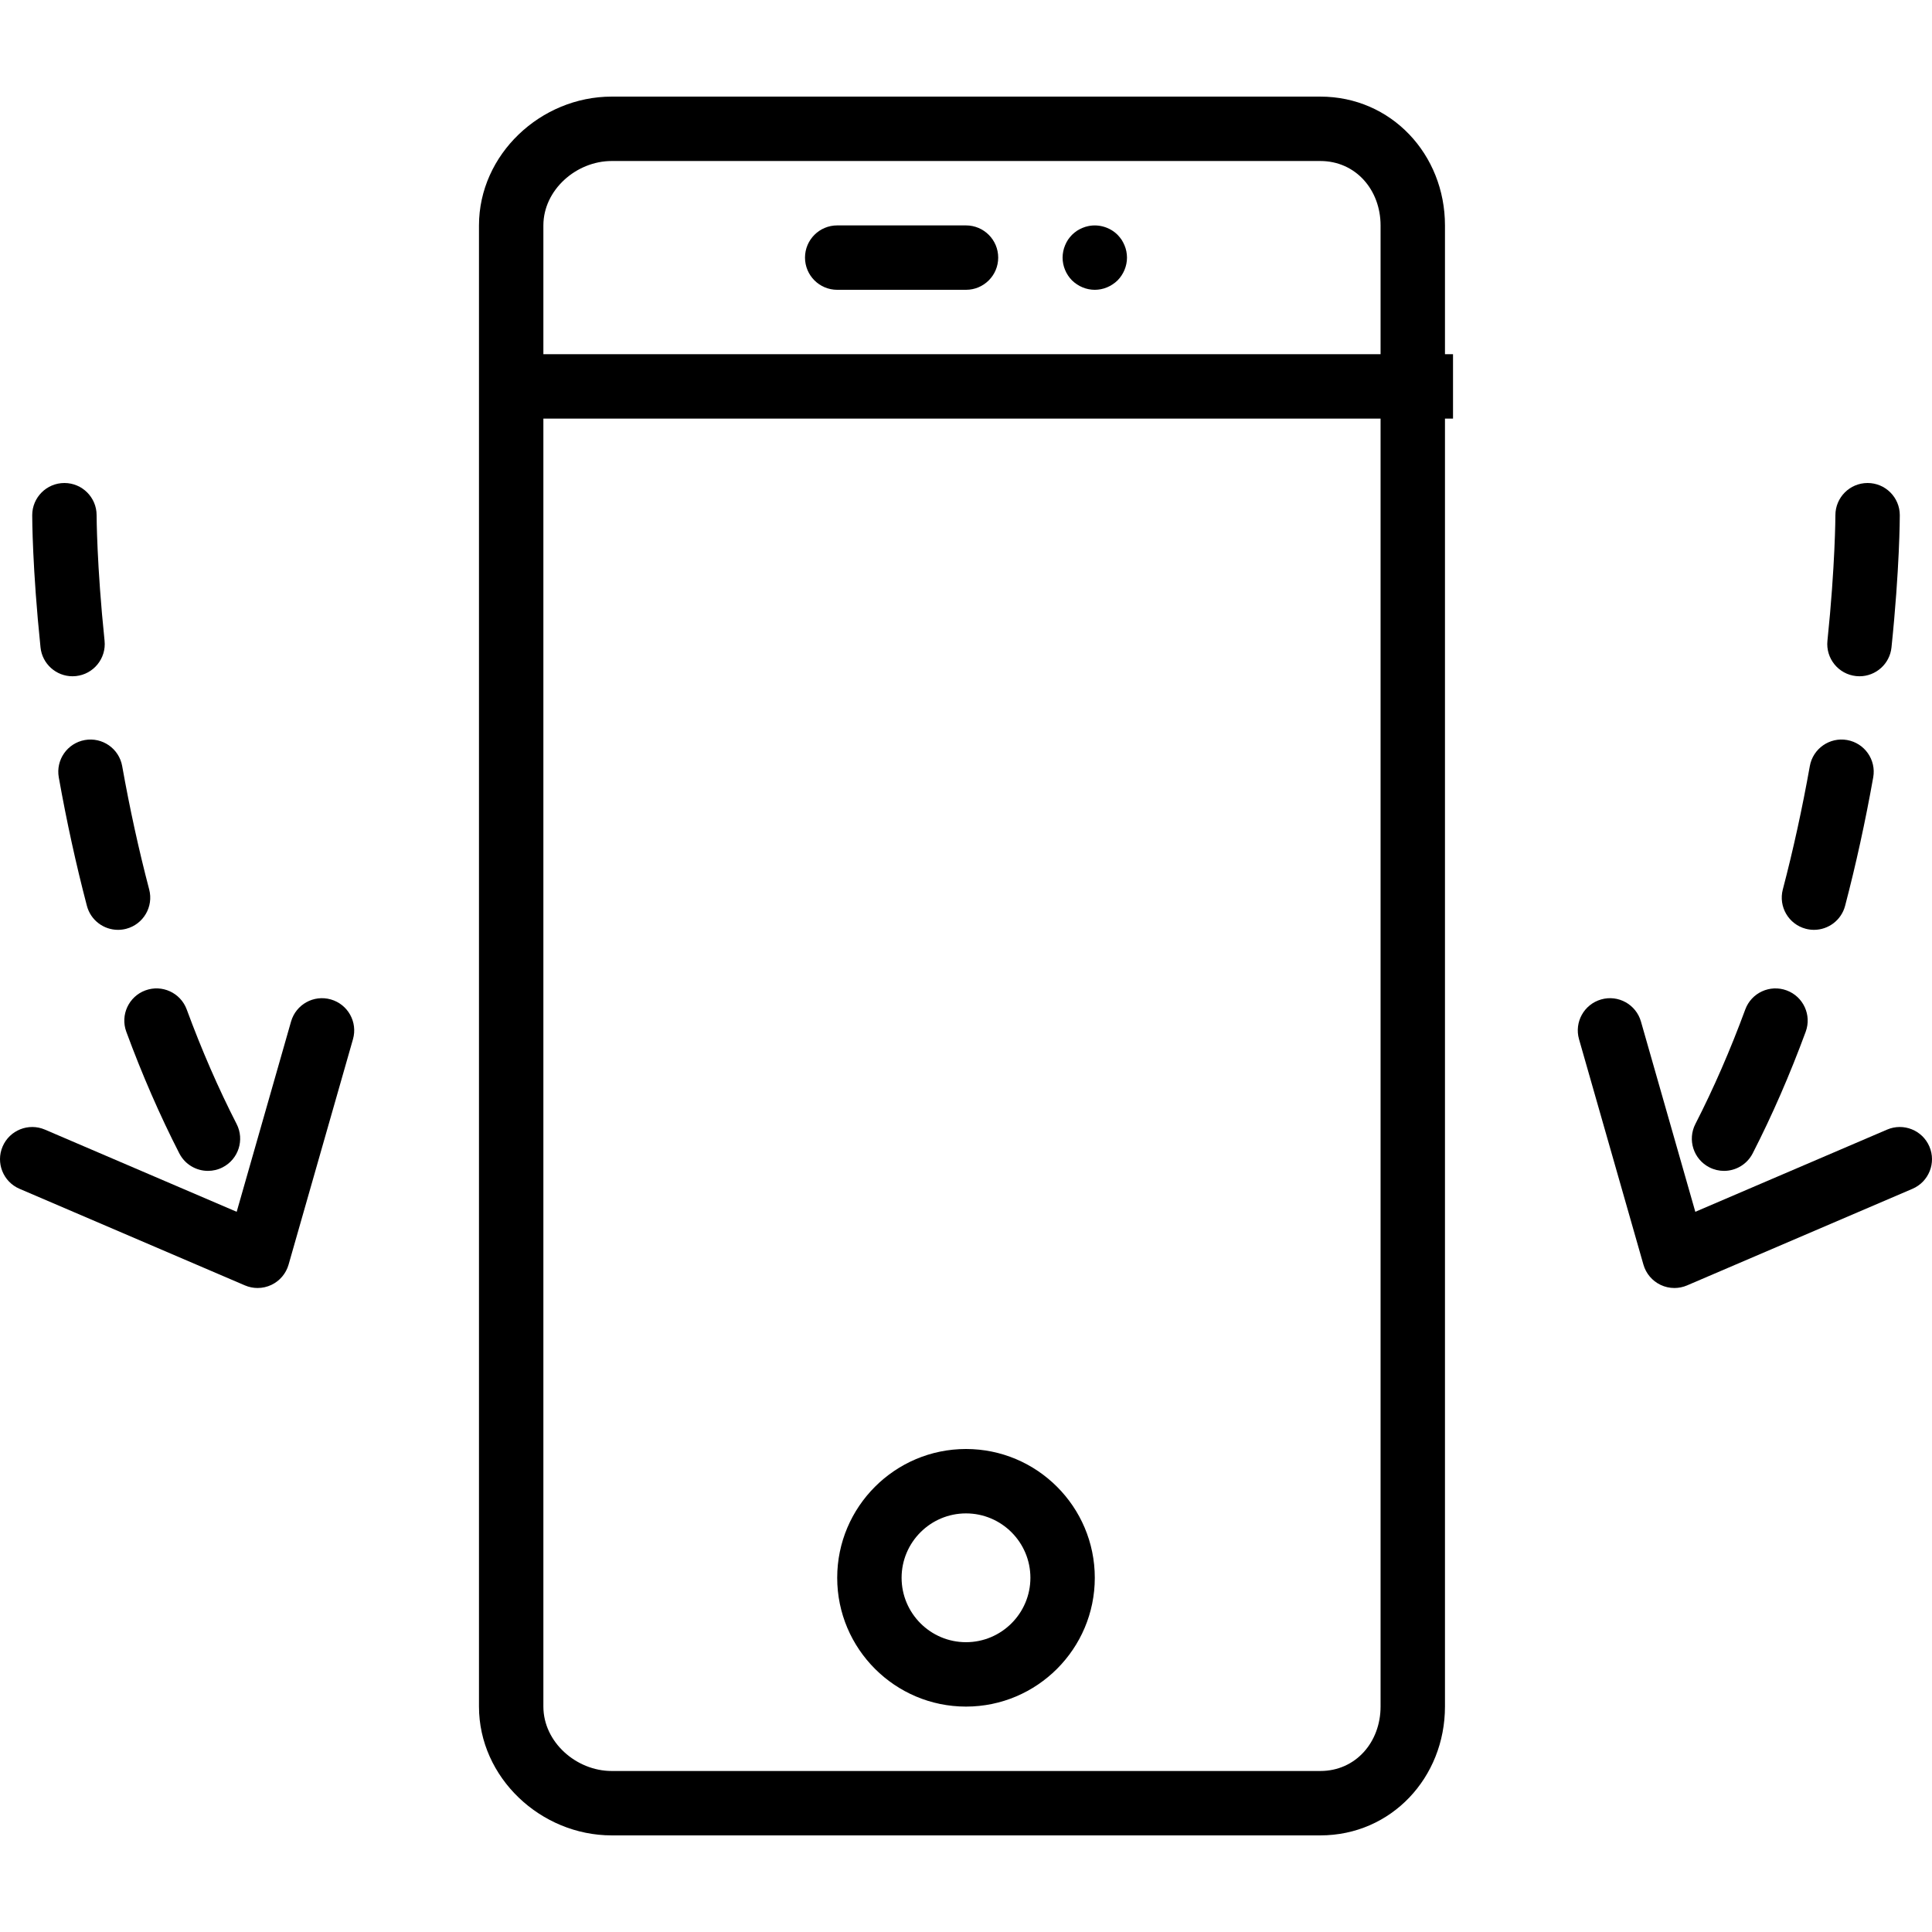 <?xml version="1.0" encoding="iso-8859-1"?>
<!-- Generator: Adobe Illustrator 19.0.0, SVG Export Plug-In . SVG Version: 6.00 Build 0)  -->
<svg version="1.1" id="Layer_1" xmlns="http://www.w3.org/2000/svg" xmlns:xlink="http://www.w3.org/1999/xlink" x="0px" y="0px"
	 viewBox="0 0 512 512" style="enable-background:new 0 0 512 512;" xml:space="preserve">
<g>
	<g>
		<path d="M382.932,93.868v-34.12h0c0-18.827-14.232-34.146-33.036-34.146H162.104c-18.804,0-35.169,15.319-35.169,34.146v34.12
			v17.066v341.318c0,18.827,16.366,34.146,35.169,34.146h187.792c18.804,0,33.036-15.319,33.036-34.146V110.935h2.133V93.868
			H382.932z M365.866,452.252c0,9.417-6.576,17.079-15.97,17.079H162.104c-9.394,0-18.103-7.662-18.103-17.079V110.935h221.865
			V452.252z M365.866,93.868H144.001v-34.12h0c0-9.417,8.709-17.079,18.103-17.079h187.792c9.394,0,15.97,7.662,15.97,17.079V93.868
			z"/>
	</g>
</g>
<g>
	<g>
		<path d="M256,59.735h-34.133c-4.713,0-8.533,3.821-8.533,8.533s3.821,8.533,8.533,8.533H256c4.713,0,8.533-3.821,8.533-8.533
			S260.713,59.735,256,59.735z"/>
	</g>
</g>
<g>
	<g>
		<path d="M298.495,66.604c-0.107-0.554-0.277-1.087-0.491-1.6c-0.214-0.512-0.47-1.002-0.769-1.471
			c-0.32-0.471-0.682-0.898-1.067-1.302c-1.983-1.983-4.927-2.881-7.701-2.325c-0.554,0.106-1.087,0.277-1.6,0.49
			c-0.511,0.215-1.002,0.471-1.472,0.769c-0.469,0.319-0.896,0.683-1.301,1.067c-0.384,0.404-0.747,0.831-1.067,1.302
			c-0.299,0.469-0.555,0.958-0.768,1.471c-0.214,0.513-0.384,1.046-0.492,1.6c-0.106,0.554-0.17,1.11-0.17,1.665
			c0,2.24,0.917,4.438,2.496,6.037c0.405,0.383,0.832,0.746,1.301,1.044c0.47,0.321,0.96,0.577,1.472,0.79
			c0.513,0.214,1.046,0.385,1.6,0.492c0.555,0.106,1.109,0.171,1.665,0.171c0.554,0,1.109-0.065,1.664-0.171
			c0.555-0.106,1.088-0.277,1.6-0.492c0.512-0.213,1.003-0.469,1.472-0.79c0.47-0.298,0.896-0.66,1.301-1.044
			c1.579-1.6,2.497-3.798,2.497-6.037C298.666,67.714,298.602,67.158,298.495,66.604z"/>
	</g>
</g>
<g>
	<g>
		<path d="M256,383.999c-18.821,0-34.133,15.312-34.133,34.133s15.312,34.133,34.133,34.133s34.133-15.312,34.133-34.133
			S274.821,383.999,256,383.999z M256,435.198c-9.41,0-17.067-7.656-17.067-17.067s7.656-17.066,17.067-17.066
			s17.067,7.656,17.067,17.066S265.41,435.198,256,435.198z"/>
	</g>
</g>
<g>
	<g>
		<path d="M27.711,169.803c-2.075-19.977-2.108-33.143-2.108-33.273c-0.003-4.712-3.823-8.529-8.533-8.529h-0.003
			c-4.711,0-8.53,3.819-8.53,8.531c0,0.567,0.025,14.102,2.2,35.033c0.456,4.389,4.16,7.652,8.477,7.652
			c0.295,0,0.593-0.015,0.893-0.046C24.793,178.684,28.198,174.49,27.711,169.803z"/>
	</g>
</g>
<g>
	<g>
		<path d="M39.536,235.717c-2.751-10.479-5.158-21.479-7.156-32.693c-0.827-4.64-5.257-7.727-9.898-6.906
			c-4.64,0.827-7.73,5.258-6.904,9.898c2.078,11.665,4.584,23.114,7.45,34.035c1.006,3.831,4.463,6.369,8.249,6.369
			c0.717,0,1.446-0.092,2.172-0.281C38.007,244.942,40.732,240.275,39.536,235.717z"/>
	</g>
</g>
<g>
	<g>
		<path d="M62.705,297.869c-4.811-9.387-9.259-19.598-13.221-30.348c-1.631-4.423-6.536-6.688-10.958-5.056
			c-4.422,1.629-6.685,6.535-5.056,10.956c4.198,11.392,8.925,22.237,14.048,32.231c1.511,2.95,4.501,4.644,7.601,4.644
			c1.309,0,2.64-0.302,3.885-0.942C63.198,307.204,64.855,302.062,62.705,297.869z"/>
	</g>
</g>
<g>
	<g>
		<path d="M494.934,128.001h-0.003c-4.71,0-8.53,3.819-8.533,8.529c0,0.129-0.033,13.296-2.108,33.273
			c-0.487,4.688,2.918,8.881,7.605,9.369c0.3,0.031,0.598,0.046,0.893,0.046c4.317,0,8.022-3.265,8.477-7.652
			c2.175-20.931,2.2-34.466,2.2-35.033C503.464,131.82,499.646,128.001,494.934,128.001z"/>
	</g>
</g>
<g>
	<g>
		<path d="M489.518,196.117c-4.632-0.823-9.071,2.264-9.898,6.906c-1.998,11.214-4.405,22.214-7.156,32.693
			c-1.196,4.558,1.529,9.225,6.087,10.421c0.726,0.189,1.455,0.281,2.172,0.281c3.786,0,7.243-2.538,8.249-6.369
			c2.866-10.921,5.372-22.371,7.45-34.035C497.248,201.376,494.157,196.944,489.518,196.117z"/>
	</g>
</g>
<g>
	<g>
		<path d="M473.474,262.465c-4.428-1.627-9.329,0.633-10.958,5.056c-3.962,10.75-8.409,20.96-13.221,30.348
			c-2.15,4.194-0.493,9.335,3.701,11.485c1.246,0.64,2.576,0.942,3.885,0.942c3.1,0,6.09-1.696,7.601-4.644
			c5.123-9.994,9.85-20.839,14.048-32.231C480.16,269,477.896,264.094,473.474,262.465z"/>
	</g>
</g>
<g>
	<g>
		<path d="M87.68,264.863c-4.537-1.302-9.255,1.329-10.55,5.86l-14.405,50.416l-50.828-21.783c-4.33-1.85-9.347,0.148-11.205,4.483
			c-1.856,4.331,0.151,9.348,4.482,11.204l59.733,25.6c1.074,0.46,2.219,0.69,3.361,0.69c1.253,0,2.506-0.277,3.664-0.827
			c2.214-1.052,3.868-3.006,4.542-5.363L93.54,275.41C94.835,270.879,92.211,266.156,87.68,264.863z"/>
	</g>
</g>
<g>
	<g>
		<path d="M511.308,303.839c-1.857-4.333-6.871-6.337-11.205-4.483l-50.828,21.783l-14.405-50.416
			c-1.295-4.531-6.021-7.163-10.55-5.86c-4.531,1.294-7.155,6.017-5.86,10.548l17.067,59.733c0.674,2.356,2.328,4.31,4.542,5.363
			c1.157,0.55,2.409,0.827,3.664,0.827c1.143,0,2.288-0.229,3.361-0.69l59.733-25.6
			C511.157,313.187,513.164,308.171,511.308,303.839z"/>
	</g>
</g>
<g>
</g>
<g>
</g>
<g>
</g>
<g>
</g>
<g>
</g>
<g>
</g>
<g>
</g>
<g>
</g>
<g>
</g>
<g>
</g>
<g>
</g>
<g>
</g>
<g>
</g>
<g>
</g>
<g>
</g>
</svg>
